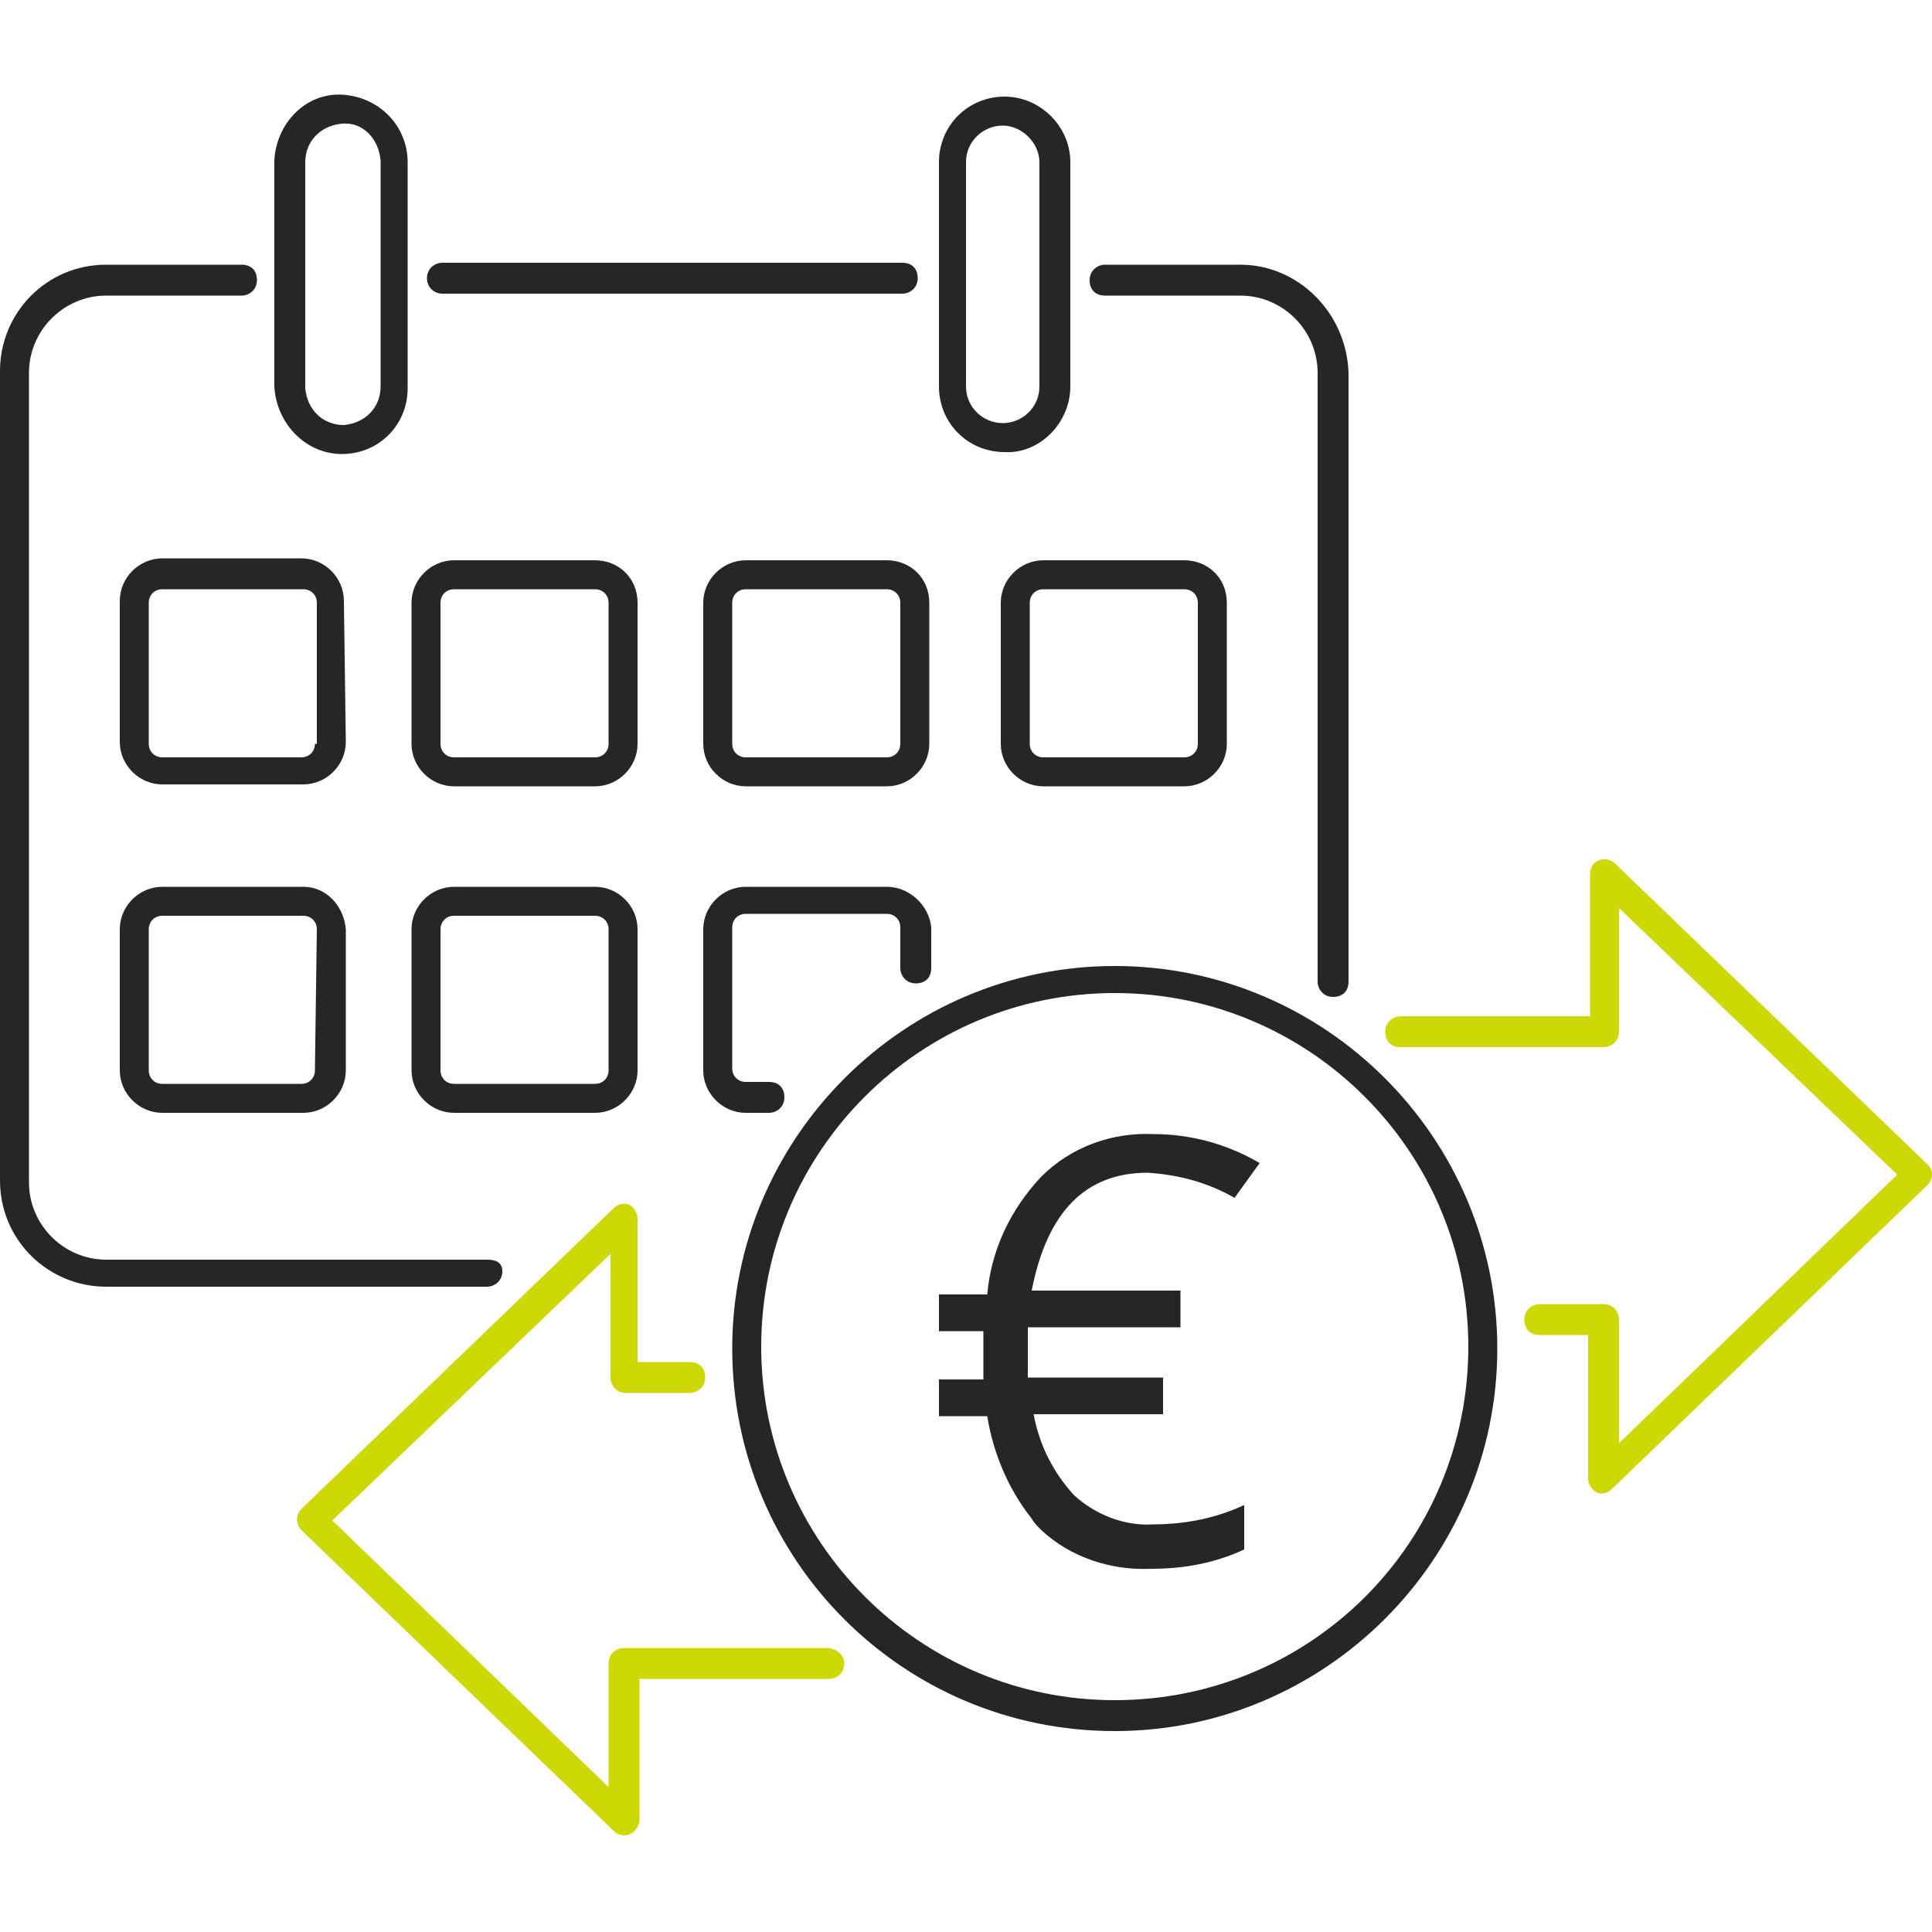 <?xml version="1.0" encoding="utf-8"?>
<!-- Generator: Adobe Illustrator 27.4.0, SVG Export Plug-In . SVG Version: 6.00 Build 0)  -->
<svg version="1.1" id="Layer_1" xmlns="http://www.w3.org/2000/svg" xmlns:xlink="http://www.w3.org/1999/xlink" x="0px" y="0px"
	 viewBox="0 0 100 100" style="enable-background:new 0 0 100 100;" xml:space="preserve">
<style type="text/css">
	.st0{fill:#CCD905;}
	.st1{fill:#262626;}
</style>
<path class="st0" d="M99.8,60.3L83.6,44.7c-0.3-0.3-0.8-0.3-1.1,0c-0.1,0.1-0.2,0.3-0.2,0.5v7.4h-9.8c-0.4,0-0.8,0.3-0.8,0.8
	s0.3,0.8,0.8,0.8H83c0.4,0,0.8-0.3,0.8-0.8V47l14.4,13.8L83.8,74.7v-6.4c0-0.4-0.3-0.8-0.8-0.8h-3.3c-0.4,0-0.8,0.3-0.8,0.8
	s0.3,0.8,0.8,0.8h2.5v7.4c0,0.4,0.3,0.8,0.7,0.8c0.2,0,0.4-0.1,0.5-0.2l16.2-15.6C100.1,61.1,100.1,60.6,99.8,60.3
	C99.8,60.3,99.8,60.3,99.8,60.3z"/>
<path class="st0" d="M42.8,85.3H32.3c-0.4,0-0.8,0.3-0.8,0.8v6.4L17.2,78.7l14.4-13.8v6.4c0,0.4,0.3,0.8,0.8,0.8h3.3
	c0.4,0,0.8-0.3,0.8-0.8s-0.3-0.8-0.8-0.8H33v-7.4c0-0.4-0.3-0.8-0.7-0.8c-0.2,0-0.4,0.1-0.5,0.2L15.6,78.1c-0.3,0.3-0.3,0.8,0,1.1
	c0,0,0,0,0,0l16.2,15.6c0.1,0.1,0.3,0.2,0.5,0.2c0.4,0,0.7-0.3,0.8-0.7c0,0,0,0,0,0v-7.4h9.8c0.4,0,0.8-0.3,0.8-0.8
	S43.2,85.3,42.8,85.3L42.8,85.3z"/>
<path class="st1" d="M17.7,23.5c1.9,0,3.4-1.5,3.4-3.4V8.4c0-1.9-1.5-3.4-3.4-3.5s-3.4,1.5-3.5,3.4c0,0,0,0.1,0,0.1V20
	C14.3,21.9,15.8,23.5,17.7,23.5z M15.8,8.4c0-1.1,0.8-1.9,1.9-2s1.9,0.8,2,1.9c0,0,0,0.1,0,0.1V20c0,1.1-0.8,1.9-1.9,2
	c-1.1,0-1.9-0.8-2-1.9c0,0,0-0.1,0-0.1L15.8,8.4z"/>
<path class="st1" d="M55.4,20V8.4C55.4,6.5,53.8,5,52,5c-1.9,0-3.4,1.5-3.4,3.4c0,0,0,0,0,0V20c0,1.9,1.5,3.4,3.4,3.4
	C53.8,23.5,55.4,21.9,55.4,20C55.4,20,55.4,20,55.4,20z M50,20V8.4c0-1.1,0.9-1.9,1.9-1.9s1.9,0.9,1.9,1.9c0,0,0,0,0,0V20
	c0,1.1-0.9,1.9-1.9,1.9S50,21.1,50,20C50,20,50,20,50,20z"/>
<path class="st1" d="M45.9,29h-7.3c-1.2,0-2.2,1-2.2,2.2v7.3c0,1.2,1,2.2,2.2,2.2h7.3c1.2,0,2.2-1,2.2-2.2v-7.3
	C48.1,29.9,47.1,29,45.9,29z M46.6,38.5c0,0.4-0.3,0.7-0.7,0.7h-7.3c-0.4,0-0.7-0.3-0.7-0.7v-7.3c0-0.4,0.3-0.7,0.7-0.7h7.3
	c0.4,0,0.7,0.3,0.7,0.7V38.5z"/>
<path class="st1" d="M61.3,29H54c-1.2,0-2.2,1-2.2,2.2v7.3c0,1.2,1,2.2,2.2,2.2h7.3c1.2,0,2.2-1,2.2-2.2v-7.3
	C63.5,29.9,62.5,29,61.3,29z M62,38.5c0,0.4-0.3,0.7-0.7,0.7H54c-0.4,0-0.7-0.3-0.7-0.7v-7.3c0-0.4,0.3-0.7,0.7-0.7h7.3
	c0.4,0,0.7,0.3,0.7,0.7V38.5z"/>
<path class="st1" d="M45.9,45.9h-7.3c-1.2,0-2.2,1-2.2,2.2v7.3c0,1.2,1,2.2,2.2,2.2h1.2c0.4,0,0.8-0.3,0.8-0.8s-0.3-0.8-0.8-0.8
	h-1.2c-0.4,0-0.7-0.3-0.7-0.7v-7.3c0-0.4,0.3-0.7,0.7-0.7h7.3c0.4,0,0.7,0.3,0.7,0.7v2.1c0,0.4,0.3,0.8,0.8,0.8s0.8-0.3,0.8-0.8
	v-2.1C48.1,46.9,47.1,45.9,45.9,45.9z"/>
<path class="st1" d="M17.8,31.1c0-1.2-1-2.2-2.2-2.2H8.4c-1.2,0-2.2,1-2.2,2.2v7.3c0,1.2,1,2.2,2.2,2.2h7.3c1.2,0,2.2-1,2.2-2.2
	L17.8,31.1z M16.3,38.5c0,0.4-0.3,0.7-0.7,0.7H8.4c-0.4,0-0.7-0.3-0.7-0.7v-7.3c0-0.4,0.3-0.7,0.7-0.7h7.3c0.4,0,0.7,0.3,0.7,0.7
	V38.5z"/>
<path class="st1" d="M30.8,29h-7.3c-1.2,0-2.2,1-2.2,2.2v7.3c0,1.2,1,2.2,2.2,2.2h7.3c1.2,0,2.2-1,2.2-2.2v-7.3
	C33,29.9,32,29,30.8,29z M31.5,38.5c0,0.4-0.3,0.7-0.7,0.7h-7.3c-0.4,0-0.7-0.3-0.7-0.7v-7.3c0-0.4,0.3-0.7,0.7-0.7h7.3
	c0.4,0,0.7,0.3,0.7,0.7V38.5z"/>
<path class="st1" d="M15.7,45.9H8.4c-1.2,0-2.2,1-2.2,2.2v7.3c0,1.2,1,2.2,2.2,2.2h7.3c1.2,0,2.2-1,2.2-2.2v-7.3
	C17.8,46.9,16.9,45.9,15.7,45.9z M16.3,55.4c0,0.4-0.3,0.7-0.7,0.7H8.4c-0.4,0-0.7-0.3-0.7-0.7v-7.3c0-0.4,0.3-0.7,0.7-0.7h7.3
	c0.4,0,0.7,0.3,0.7,0.7L16.3,55.4z"/>
<path class="st1" d="M30.8,45.9h-7.3c-1.2,0-2.2,1-2.2,2.2v7.3c0,1.2,1,2.2,2.2,2.2h7.3c1.2,0,2.2-1,2.2-2.2c0,0,0,0,0,0v-7.3
	C33,46.9,32,45.9,30.8,45.9z M31.5,55.4c0,0.4-0.3,0.7-0.7,0.7h-7.3c-0.4,0-0.7-0.3-0.7-0.7v-7.3c0-0.4,0.3-0.7,0.7-0.7h7.3
	c0.4,0,0.7,0.3,0.7,0.7V55.4z"/>
<path class="st1" d="M64.2,13.7h-7c-0.4,0-0.8,0.3-0.8,0.8s0.3,0.8,0.8,0.8h7c2.2,0,4,1.8,4,4v31.5c0,0.4,0.3,0.8,0.8,0.8
	s0.8-0.3,0.8-0.8V19.3C69.7,16.2,67.2,13.7,64.2,13.7z"/>
<path class="st1" d="M25.2,65.2H5.5c-2.2,0-4-1.8-4-4V19.3c0-2.2,1.8-4,4-4h7c0.4,0,0.8-0.3,0.8-0.8s-0.3-0.8-0.8-0.8h-7
	c-3.1,0-5.5,2.5-5.5,5.5v41.9c0,3.1,2.5,5.5,5.5,5.5h19.7c0.4,0,0.8-0.3,0.8-0.8S25.6,65.2,25.2,65.2z"/>
<path class="st1" d="M22.9,15.2h23.8c0.4,0,0.8-0.3,0.8-0.8s-0.3-0.8-0.8-0.8H22.9c-0.4,0-0.8,0.3-0.8,0.8S22.5,15.2,22.9,15.2z"/>
<path class="st1" d="M57.7,89.6c-11,0-19.8-8.9-19.8-19.8s8.9-19.8,19.8-19.8s19.8,8.9,19.8,19.8c0,0,0,0,0,0
	C77.5,80.7,68.6,89.6,57.7,89.6z M57.7,51.4c-10.1,0-18.3,8.2-18.3,18.3s8.2,18.3,18.3,18.3S76,79.9,76,69.7c0,0,0,0,0,0
	C76,59.6,67.8,51.4,57.7,51.4L57.7,51.4z"/>
<path class="st1" d="M59.4,60.7c-3.2,0-5.2,2-6,6.1h7.7v1.9h-7.9l0,0.9v1l0,0.7h7v1.9h-6.7c0.3,1.6,1,3,2.1,4.2
	c1.1,1,2.6,1.6,4.1,1.5c1.6,0,3.2-0.3,4.7-1v2.3c-1.5,0.7-3.1,1-4.8,1c-2.1,0.1-4.2-0.6-5.7-2c-0.2-0.2-0.4-0.4-0.5-0.6
	c-1.2-1.5-2-3.4-2.3-5.3h-2.5v-1.9h2.3l0-0.6v-0.7l0-1.2h-2.3v-1.9h2.5c0.2-2.3,1.2-4.4,2.8-6.1c1.5-1.5,3.6-2.3,5.8-2.2
	c1.9,0,3.8,0.5,5.5,1.5L63.9,62C62.5,61.2,61,60.8,59.4,60.7z"/>
</svg>
